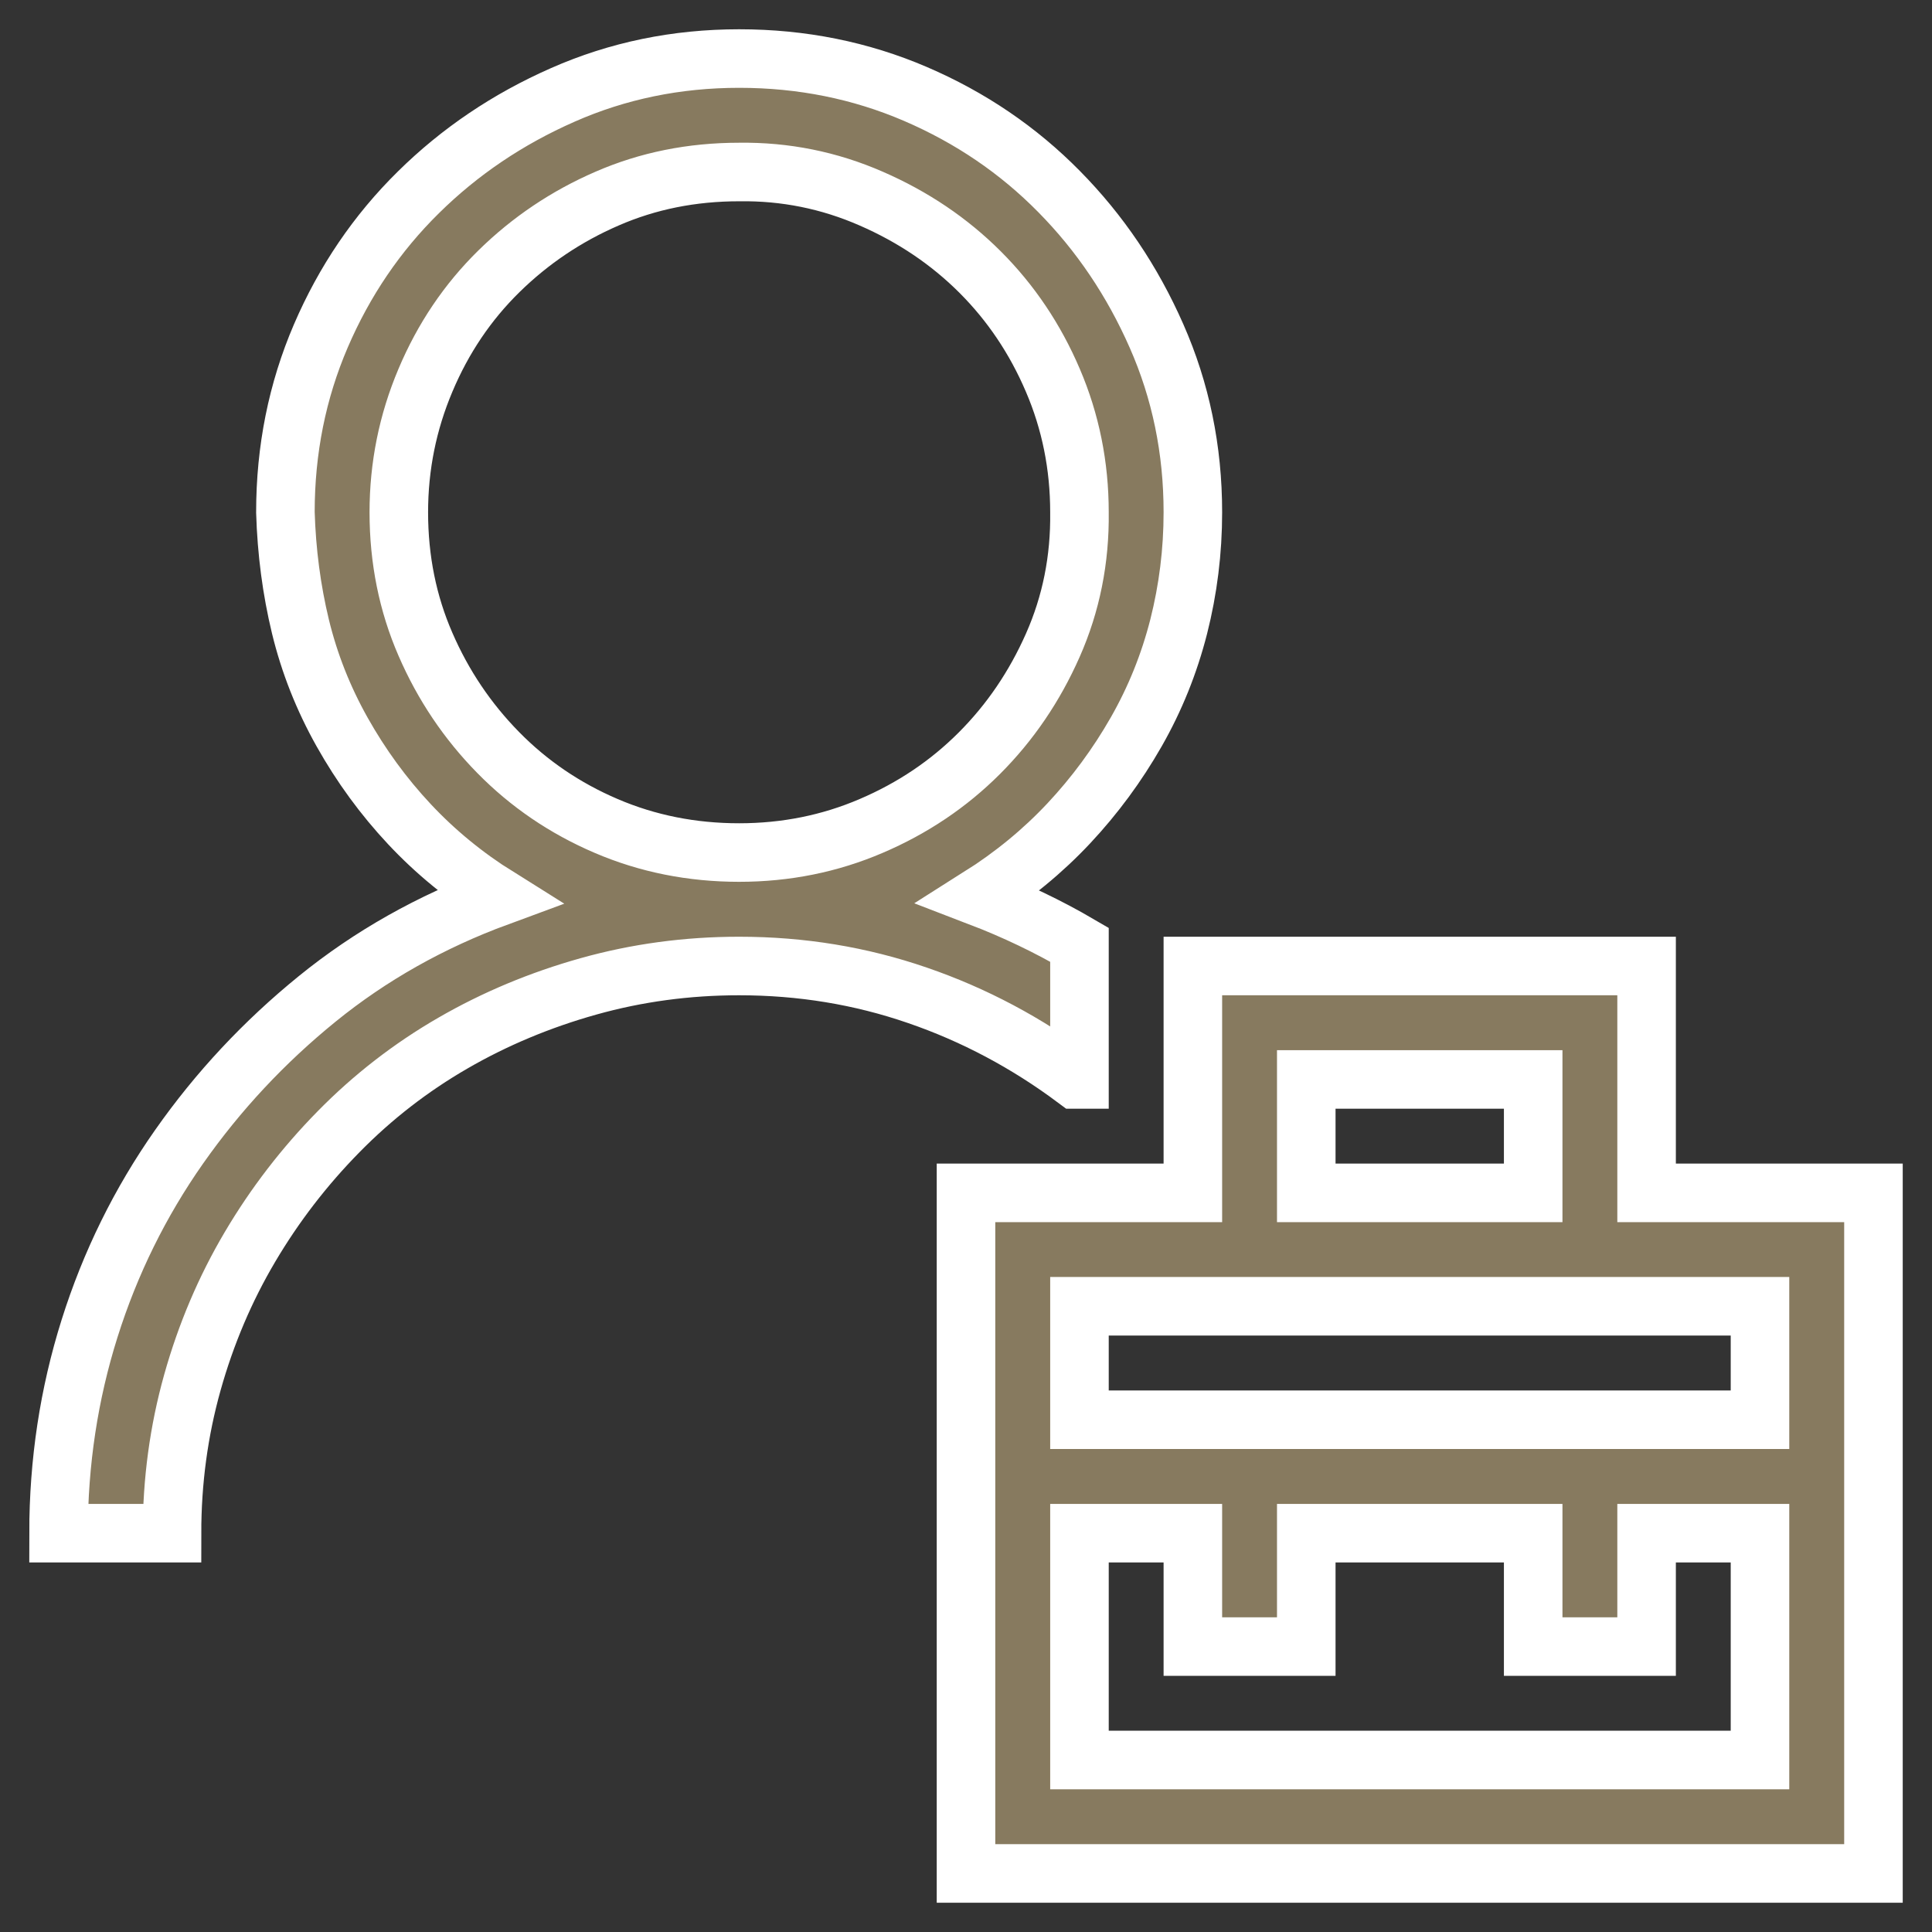 <svg width="33" height="33" viewBox="0 0 33 33" fill="none" xmlns="http://www.w3.org/2000/svg">
<rect x="0" y="0" width="33" height="33" fill="#333333" stroke="none"/>
<path d="M18.377 18.438C17.539 17.812 16.636 17.332 15.668 17C14.699 16.666 13.685 16.5 12.625 16.5C11.737 16.5 10.879 16.616 10.052 16.848C9.224 17.08 8.452 17.403 7.736 17.817C7.019 18.231 6.368 18.735 5.783 19.331C5.198 19.926 4.693 20.582 4.27 21.298C3.846 22.015 3.518 22.787 3.286 23.614C3.054 24.442 2.938 25.299 2.938 26.188H1C1 24.977 1.177 23.811 1.53 22.691C1.883 21.571 2.393 20.537 3.059 19.588C3.725 18.639 4.512 17.797 5.42 17.06C6.328 16.323 7.357 15.743 8.508 15.319C7.943 14.966 7.438 14.552 6.994 14.078C6.55 13.604 6.167 13.079 5.844 12.504C5.521 11.929 5.284 11.328 5.132 10.703C4.981 10.077 4.895 9.426 4.875 8.75C4.875 7.68 5.077 6.676 5.48 5.738C5.884 4.799 6.439 3.982 7.146 3.286C7.852 2.589 8.674 2.034 9.613 1.621C10.551 1.207 11.555 1 12.625 1C13.695 1 14.699 1.202 15.637 1.605C16.576 2.009 17.393 2.564 18.089 3.271C18.786 3.977 19.341 4.799 19.754 5.738C20.168 6.676 20.375 7.68 20.375 8.75C20.375 9.416 20.294 10.067 20.133 10.703C19.971 11.338 19.729 11.939 19.406 12.504C19.083 13.069 18.7 13.589 18.256 14.063C17.812 14.537 17.302 14.956 16.727 15.319C17.332 15.551 17.903 15.824 18.438 16.137V18.438H18.377ZM6.812 8.75C6.812 9.557 6.964 10.309 7.267 11.005C7.569 11.702 7.983 12.317 8.508 12.852C9.033 13.387 9.648 13.806 10.354 14.108C11.061 14.411 11.818 14.562 12.625 14.562C13.422 14.562 14.174 14.411 14.88 14.108C15.587 13.806 16.202 13.392 16.727 12.867C17.252 12.342 17.671 11.727 17.983 11.021C18.296 10.314 18.448 9.557 18.438 8.75C18.438 7.953 18.286 7.201 17.983 6.495C17.681 5.788 17.267 5.173 16.742 4.648C16.217 4.123 15.597 3.704 14.88 3.392C14.164 3.079 13.412 2.927 12.625 2.938C11.818 2.938 11.066 3.089 10.37 3.392C9.673 3.694 9.058 4.108 8.523 4.633C7.988 5.158 7.569 5.778 7.267 6.495C6.964 7.211 6.812 7.963 6.812 8.75ZM32 20.375V32H16.5V20.375H20.375V16.5H28.125V20.375H32ZM22.312 20.375H26.188V18.438H22.312V20.375ZM30.062 26.188H28.125V28.125H26.188V26.188H22.312V28.125H20.375V26.188H18.438V30.062H30.062V26.188ZM30.062 22.312H18.438V24.25H30.062V22.312Z" fill="#877A5F" stroke="white"/>
</svg>
